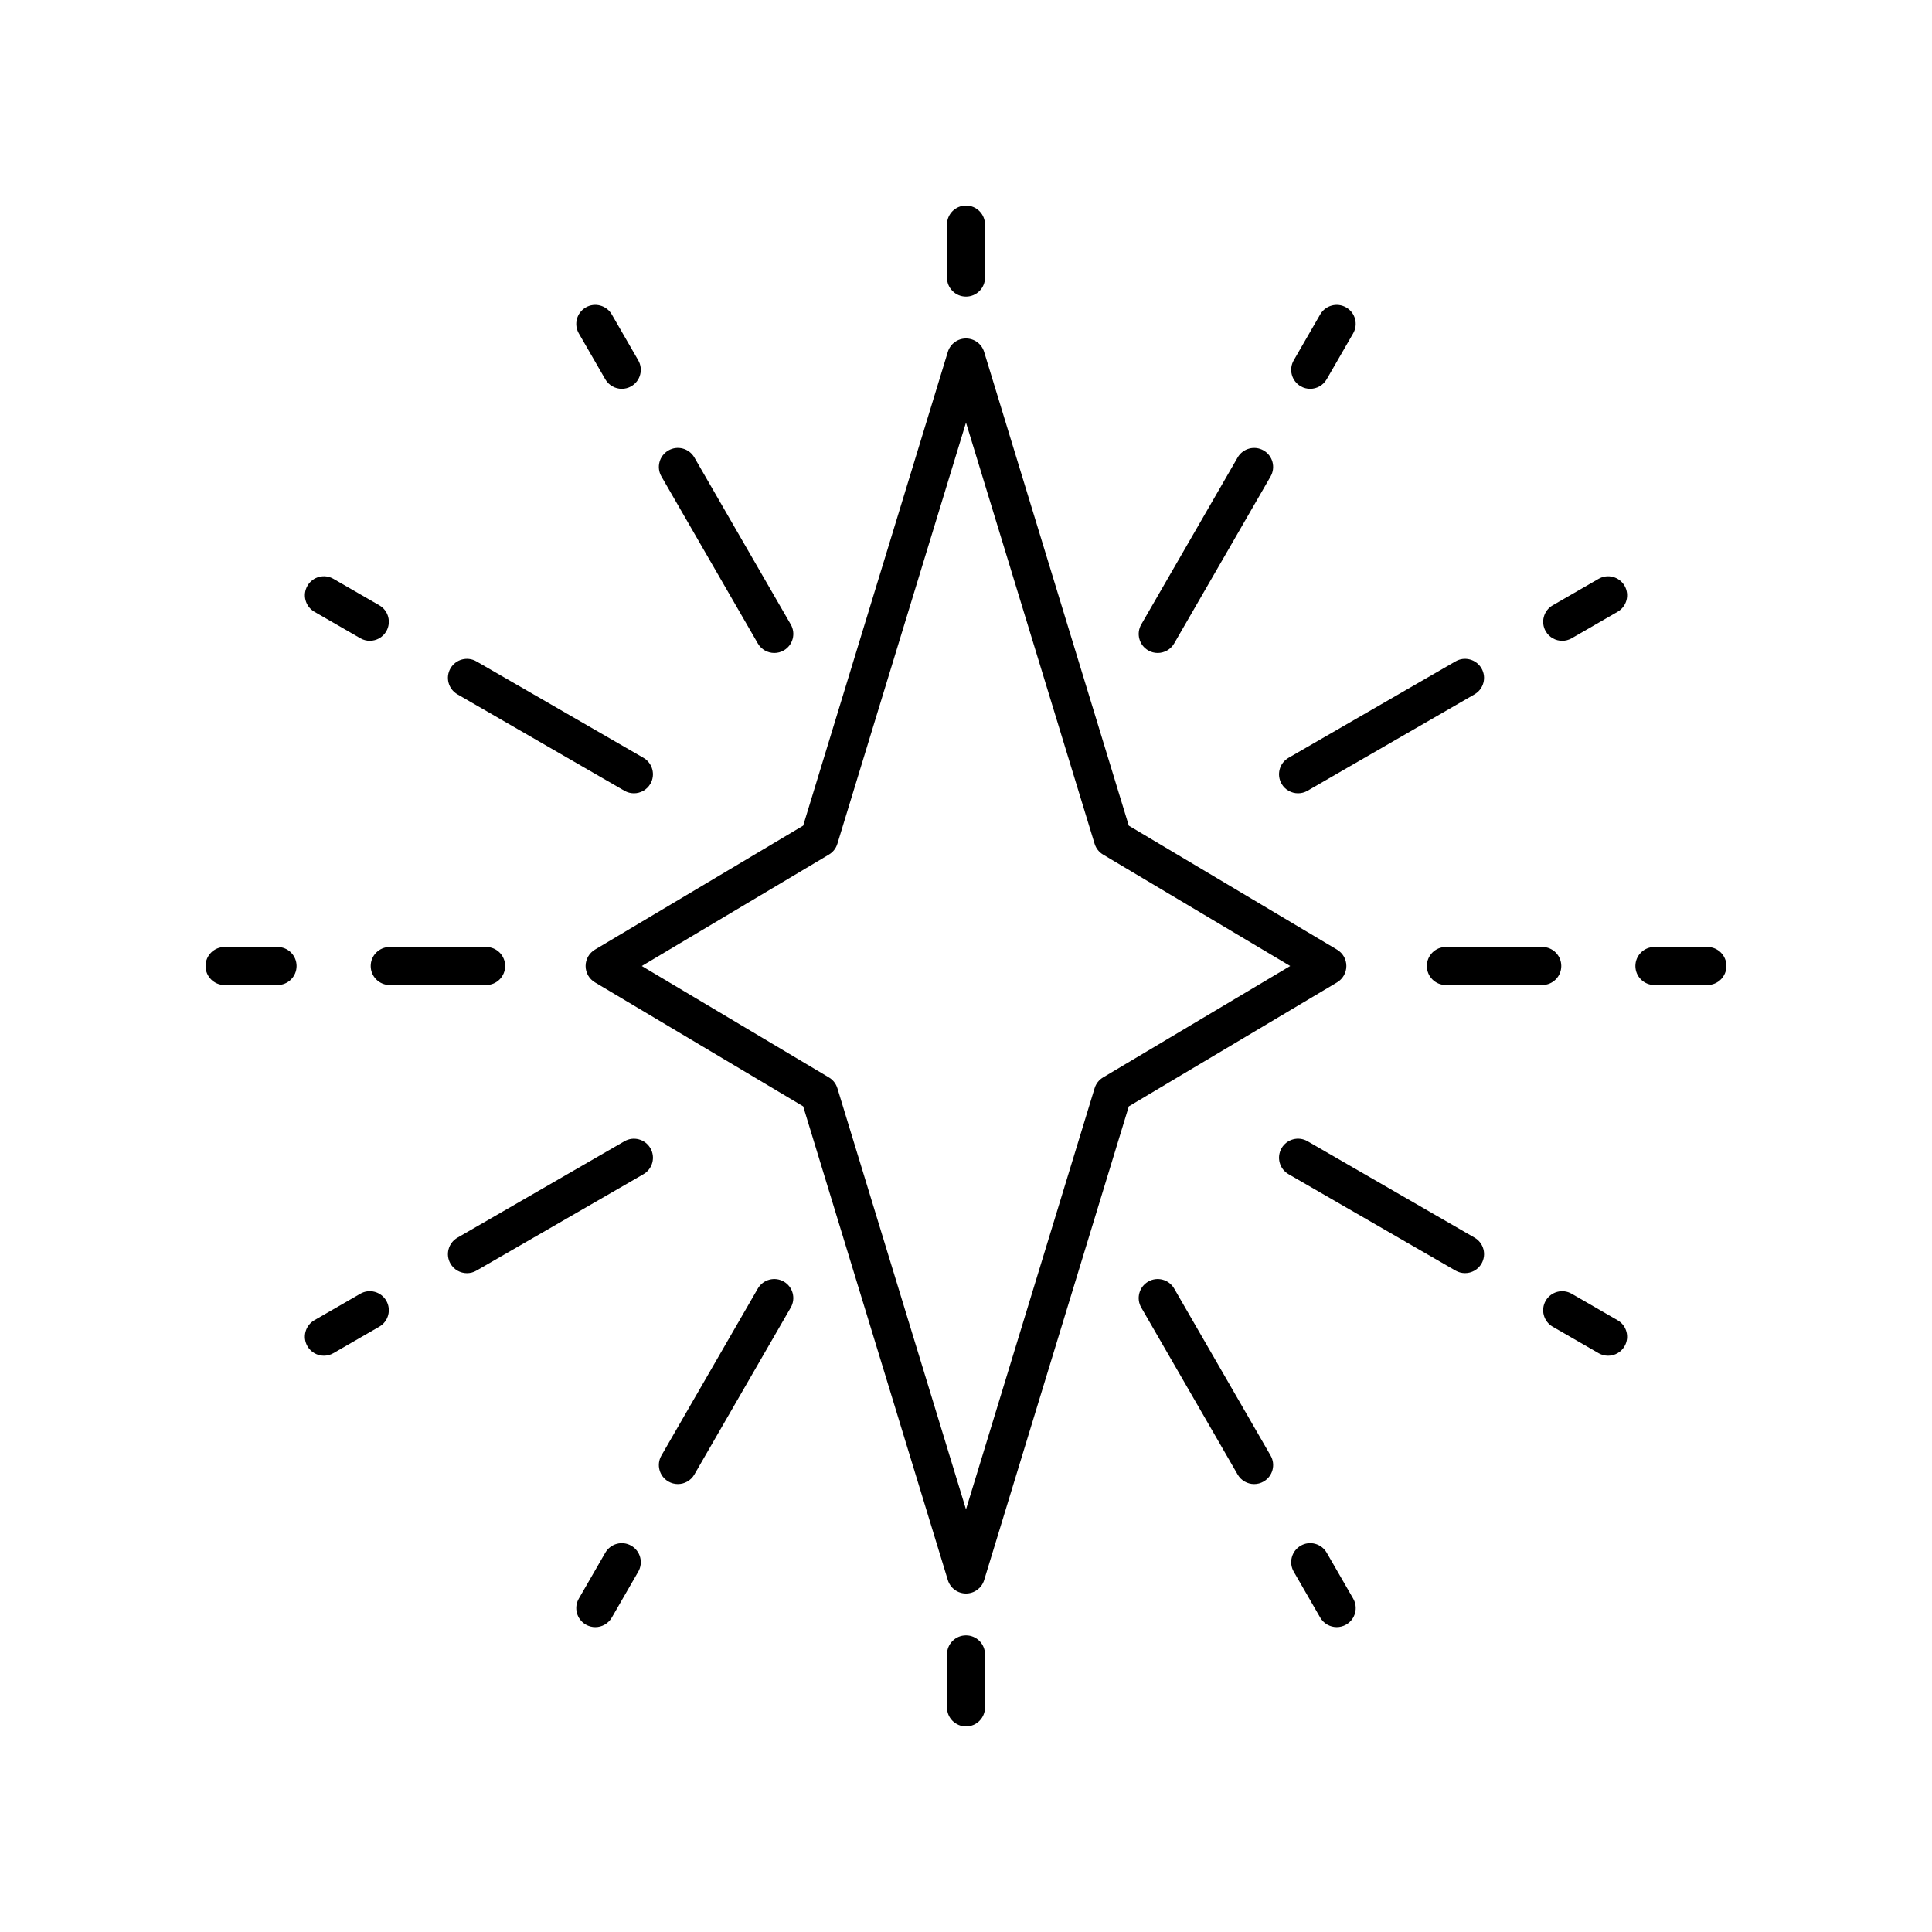 <?xml version="1.0" encoding="UTF-8"?>
<!-- Uploaded to: SVG Repo, www.svgrepo.com, Generator: SVG Repo Mixer Tools -->
<svg fill="#000000" width="800px" height="800px" version="1.1" viewBox="144 144 512 512" xmlns="http://www.w3.org/2000/svg">
 <g>
  <path d="m299.19 400c0 1.777 0.934 3.418 2.461 4.328l55.199 32.859 38.332 125.54c0.645 2.121 2.602 3.57 4.816 3.57s4.172-1.445 4.816-3.566l38.332-125.54 55.199-32.859c1.523-0.914 2.457-2.559 2.457-4.332 0-1.777-0.934-3.418-2.461-4.328l-55.199-32.859-38.332-125.54c-0.641-2.125-2.602-3.574-4.812-3.574-2.215 0-4.172 1.445-4.816 3.566l-38.332 125.54-55.199 32.863c-1.523 0.91-2.461 2.555-2.461 4.332zm64.488-29.531c1.078-0.641 1.875-1.656 2.238-2.859l34.082-111.62 34.082 111.62c0.363 1.199 1.16 2.219 2.238 2.859l49.598 29.531-49.598 29.531c-1.078 0.641-1.875 1.656-2.238 2.859l-34.082 111.62-34.082-111.62c-0.363-1.199-1.16-2.219-2.238-2.859l-49.598-29.527z"/>
  <path d="m400 222.6c2.785 0 5.039-2.254 5.039-5.039l-0.004-14.047c0-2.785-2.254-5.039-5.039-5.039s-5.039 2.254-5.039 5.039v14.047c0.004 2.785 2.258 5.039 5.043 5.039z"/>
  <path d="m349.2 317.04c0.855 0 1.723-0.215 2.516-0.676 2.41-1.391 3.238-4.473 1.844-6.883l-25.551-44.254c-1.398-2.414-4.481-3.238-6.883-1.844-2.41 1.391-3.238 4.473-1.844 6.883l25.551 44.254c0.934 1.617 2.625 2.519 4.367 2.519z"/>
  <path d="m308.78 247.04c0.855 0 1.723-0.215 2.516-0.676 2.41-1.391 3.238-4.473 1.844-6.883l-7.019-12.168c-1.398-2.402-4.484-3.234-6.883-1.84-2.41 1.391-3.238 4.473-1.844 6.883l7.019 12.168c0.934 1.613 2.625 2.516 4.367 2.516z"/>
  <path d="m263.38 321.12c-1.391 2.41-0.566 5.492 1.844 6.883l44.254 25.551c0.793 0.457 1.656 0.676 2.516 0.676 1.742 0 3.434-0.906 4.367-2.519 1.391-2.41 0.566-5.492-1.844-6.883l-44.254-25.551c-2.41-1.395-5.488-0.562-6.883 1.844z"/>
  <path d="m227.32 306.12 12.168 7.019c0.793 0.457 1.656 0.676 2.516 0.676 1.742 0 3.434-0.906 4.367-2.519 1.391-2.41 0.566-5.492-1.844-6.883l-12.168-7.019c-2.406-1.395-5.492-0.57-6.883 1.844-1.395 2.41-0.566 5.488 1.844 6.883z"/>
  <path d="m242.24 400c0 2.785 2.254 5.039 5.039 5.039h25.551c2.785 0 5.039-2.254 5.039-5.039s-2.254-5.039-5.039-5.039h-25.551c-2.785 0-5.039 2.254-5.039 5.039z"/>
  <path d="m203.51 405.04h14.047c2.785 0 5.039-2.254 5.039-5.039s-2.254-5.039-5.039-5.039l-14.047 0.004c-2.785 0-5.039 2.254-5.039 5.039 0.004 2.785 2.254 5.035 5.039 5.035z"/>
  <path d="m527.17 394.96c-2.785 0-5.039 2.254-5.039 5.039s2.254 5.039 5.039 5.039l25.547-0.004c2.785 0 5.039-2.254 5.039-5.039s-2.254-5.039-5.039-5.039z"/>
  <path d="m596.48 394.96h-14.047c-2.785 0-5.039 2.254-5.039 5.039s2.254 5.039 5.039 5.039l14.047-0.004c2.785 0 5.039-2.254 5.039-5.039 0-2.781-2.254-5.035-5.039-5.035z"/>
  <path d="m309.48 446.45-44.254 25.551c-2.41 1.391-3.238 4.473-1.844 6.883 0.934 1.617 2.629 2.519 4.367 2.519 0.855 0 1.723-0.215 2.516-0.676l44.254-25.551c2.41-1.391 3.238-4.473 1.844-6.883-1.398-2.418-4.481-3.242-6.883-1.844z"/>
  <path d="m225.47 500.76c0.934 1.613 2.629 2.519 4.367 2.519 0.855 0 1.723-0.215 2.516-0.676l12.168-7.019c2.41-1.391 3.238-4.473 1.844-6.883-1.398-2.41-4.481-3.238-6.883-1.844l-12.168 7.019c-2.41 1.391-3.238 4.473-1.844 6.883z"/>
  <path d="m323.64 537.29c1.742 0 3.434-0.906 4.367-2.519l25.551-44.254c1.391-2.41 0.566-5.492-1.844-6.883-2.406-1.387-5.492-0.562-6.883 1.844l-25.551 44.254c-1.391 2.41-0.566 5.492 1.844 6.883 0.793 0.457 1.656 0.676 2.516 0.676z"/>
  <path d="m299.24 574.53c0.793 0.457 1.656 0.676 2.516 0.676 1.742 0 3.434-0.906 4.367-2.519l7.019-12.168c1.391-2.41 0.566-5.492-1.844-6.883-2.406-1.398-5.492-0.566-6.883 1.844l-7.019 12.168c-1.395 2.41-0.57 5.488 1.844 6.883z"/>
  <path d="m400 601.52c2.785 0 5.039-2.254 5.039-5.039v-14.047c0-2.785-2.254-5.039-5.039-5.039s-5.039 2.254-5.039 5.039v14.047c0 2.785 2.254 5.039 5.039 5.039z"/>
  <path d="m455.17 485.48c-1.398-2.414-4.481-3.234-6.883-1.844-2.41 1.391-3.238 4.473-1.844 6.883l25.551 44.254c0.934 1.617 2.629 2.519 4.367 2.519 0.855 0 1.723-0.215 2.516-0.676 2.41-1.391 3.238-4.473 1.844-6.883z"/>
  <path d="m488.7 553.63c-2.41 1.391-3.238 4.473-1.844 6.883l7.019 12.168c0.934 1.613 2.629 2.519 4.367 2.519 0.855 0 1.723-0.215 2.516-0.676 2.41-1.391 3.238-4.473 1.844-6.883l-7.019-12.168c-1.398-2.41-4.488-3.242-6.883-1.844z"/>
  <path d="m532.25 481.39c1.742 0 3.434-0.906 4.367-2.519 1.391-2.41 0.566-5.492-1.844-6.883l-44.258-25.547c-2.406-1.398-5.492-0.566-6.883 1.844-1.391 2.41-0.566 5.492 1.844 6.883l44.254 25.551c0.797 0.457 1.66 0.672 2.519 0.672z"/>
  <path d="m572.68 493.88-12.168-7.019c-2.406-1.391-5.492-0.566-6.883 1.844s-0.566 5.492 1.844 6.883l12.168 7.019c0.793 0.457 1.66 0.676 2.516 0.676 1.742 0 3.434-0.906 4.367-2.519 1.395-2.41 0.57-5.492-1.844-6.883z"/>
  <path d="m483.63 351.71c0.934 1.617 2.629 2.519 4.367 2.519 0.855 0 1.723-0.215 2.516-0.676l44.254-25.551c2.41-1.391 3.238-4.473 1.844-6.883-1.398-2.414-4.488-3.238-6.883-1.844l-44.254 25.551c-2.41 1.395-3.234 4.473-1.844 6.883z"/>
  <path d="m574.53 299.24c-1.398-2.41-4.481-3.238-6.883-1.844l-12.168 7.019c-2.41 1.391-3.238 4.473-1.844 6.883 0.934 1.613 2.629 2.519 4.367 2.519 0.855 0 1.723-0.215 2.516-0.676l12.168-7.019c2.41-1.395 3.234-4.473 1.844-6.883z"/>
  <path d="m450.8 317.04c1.742 0 3.434-0.906 4.367-2.519l25.551-44.254c1.391-2.41 0.566-5.492-1.844-6.883-2.41-1.391-5.484-0.562-6.883 1.844l-25.547 44.254c-1.391 2.41-0.566 5.492 1.844 6.883 0.793 0.457 1.656 0.676 2.512 0.676z"/>
  <path d="m491.21 247.04c1.742 0 3.434-0.906 4.367-2.519l7.019-12.168c1.395-2.41 0.57-5.488-1.84-6.879-2.406-1.391-5.492-0.562-6.883 1.844l-7.019 12.168c-1.391 2.41-0.566 5.492 1.844 6.883 0.789 0.457 1.656 0.672 2.512 0.672z"/>
 </g>
</svg>